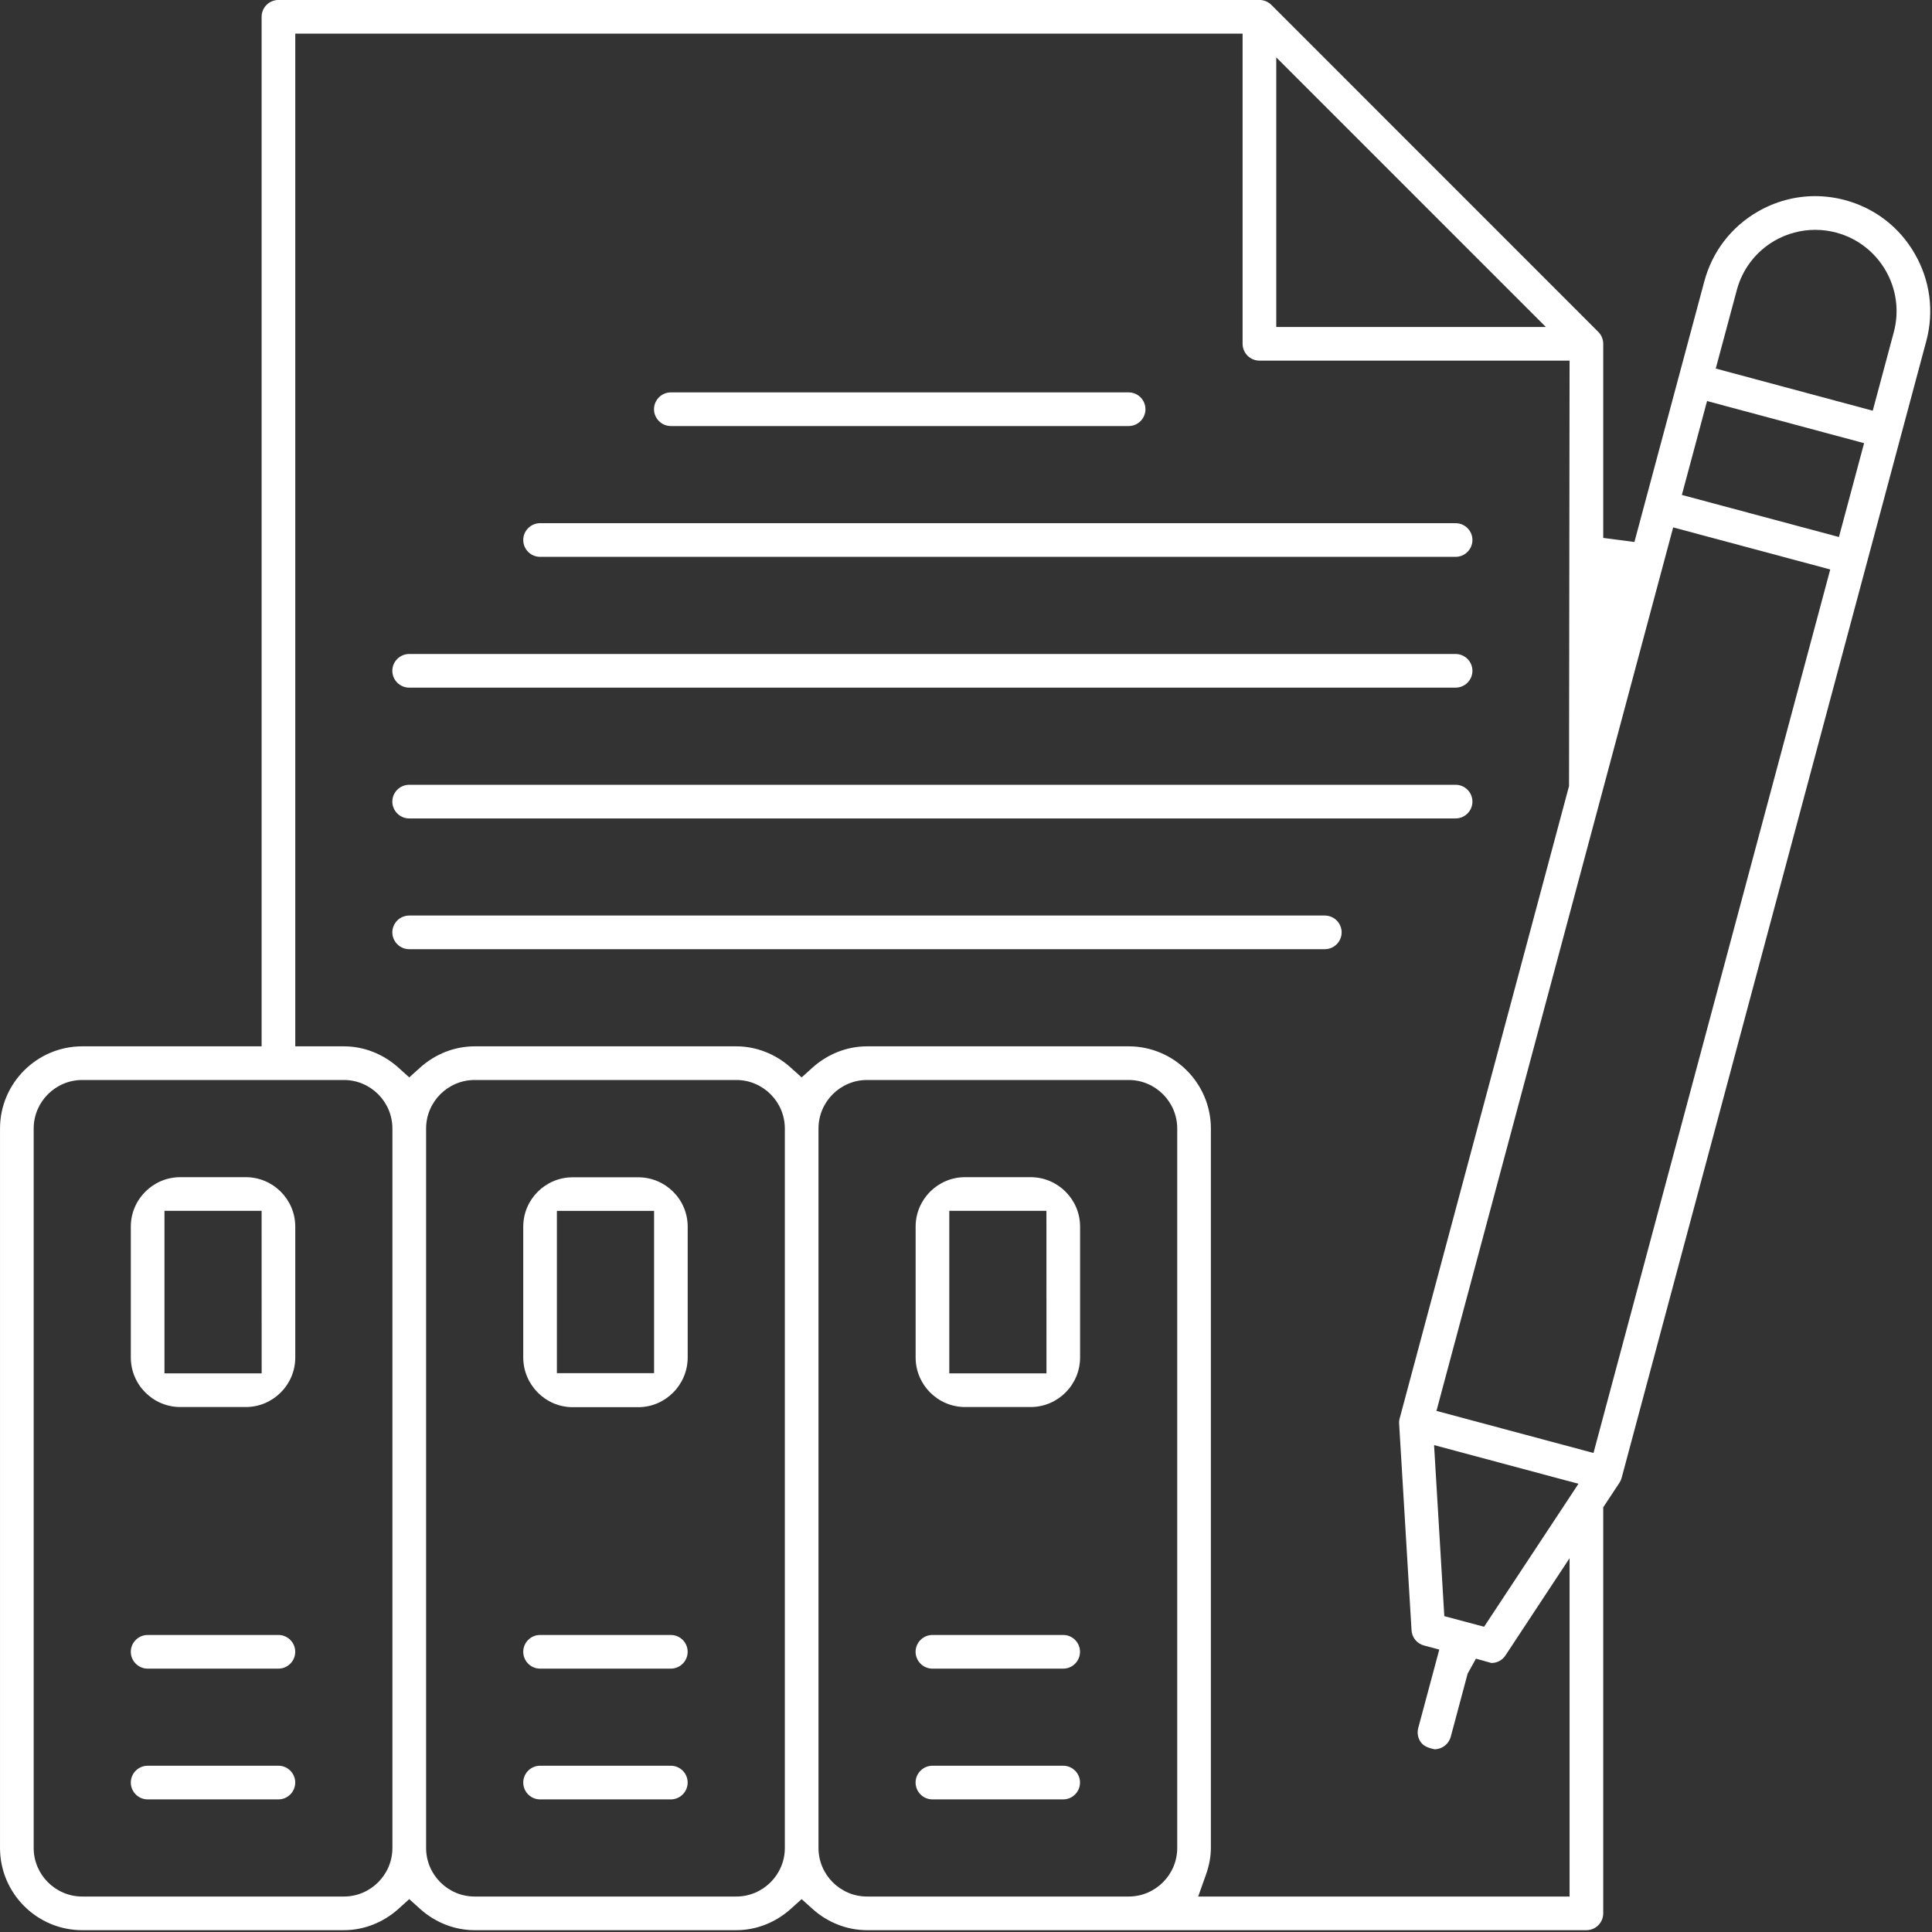 <?xml version="1.0" encoding="UTF-8" standalone="no"?>
<svg xmlns="http://www.w3.org/2000/svg" xmlns:xlink="http://www.w3.org/1999/xlink" xmlns:serif="http://www.serif.com/" width="100%" height="100%" viewBox="0 0 100 100" version="1.1" xml:space="preserve" style="fill-rule:evenodd;clip-rule:evenodd;stroke-linejoin:round;stroke-miterlimit:2;">
    <rect x="0" y="0" width="100" height="100" fill="#333333" stroke="none"/>
    <g transform="matrix(1,0,0,1,-866.839,-1702.48)">
        <g transform="matrix(2,0,0,2,0,0)">
            <g transform="matrix(1,0,0,1,450.781,861.395)">
                <path d="M0,0.871C-0.239,0.871 -0.436,0.675 -0.436,0.436C-0.436,0.196 -0.239,0 0,0L11.848,0C12.088,0 12.283,0.196 12.283,0.436C12.283,0.675 12.088,0.871 11.848,0.871L0,0.871Z" style="fill:white;fill-rule:nonzero;"></path>
            </g>
        </g>
        <g transform="matrix(2,0,0,2,0,0)">
            <g transform="matrix(1,0,0,1,447.396,864.78)">
                <path d="M0,0.871C-0.239,0.871 -0.435,0.675 -0.435,0.435C-0.435,0.196 -0.239,0 0,0L23.694,0C23.935,0 24.13,0.196 24.13,0.435C24.13,0.675 23.935,0.871 23.694,0.871L0,0.871Z" style="fill:white;fill-rule:nonzero;"></path>
            </g>
        </g>
        <g transform="matrix(2,0,0,2,0,0)">
            <g transform="matrix(1,0,0,1,444.01,868.165)">
                <path d="M0,0.871C-0.24,0.871 -0.437,0.675 -0.437,0.435C-0.437,0.196 -0.24,0 0,0L27.08,0C27.32,0 27.516,0.196 27.516,0.435C27.516,0.675 27.32,0.871 27.08,0.871L0,0.871Z" style="fill:white;fill-rule:nonzero;"></path>
            </g>
        </g>
        <g transform="matrix(2,0,0,2,0,0)">
            <g transform="matrix(1,0,0,1,444.01,871.55)">
                <path d="M0,0.871C-0.24,0.871 -0.437,0.675 -0.437,0.435C-0.437,0.196 -0.24,0 0,0L27.08,0C27.32,0 27.516,0.196 27.516,0.435C27.516,0.675 27.32,0.871 27.08,0.871L0,0.871Z" style="fill:white;fill-rule:nonzero;"></path>
            </g>
        </g>
        <g transform="matrix(2,0,0,2,0,0)">
            <g transform="matrix(1,0,0,1,444.01,874.934)">
                <path d="M0,0.871C-0.24,0.871 -0.437,0.675 -0.437,0.435C-0.437,0.196 -0.24,0 0,0L23.695,0C23.935,0 24.131,0.196 24.131,0.435C24.131,0.675 23.935,0.871 23.695,0.871L0,0.871Z" style="fill:white;fill-rule:nonzero;"></path>
            </g>
        </g>
        <g transform="matrix(2,0,0,2,0,0)">
            <g transform="matrix(1,0,0,1,437.241,893.553)">
                <path d="M0,0.871C-0.24,0.871 -0.436,0.675 -0.436,0.435C-0.436,0.196 -0.24,0 0,0L3.385,0C3.624,0 3.819,0.196 3.819,0.435C3.819,0.675 3.624,0.871 3.385,0.871L0,0.871Z" style="fill:white;fill-rule:nonzero;"></path>
            </g>
        </g>
        <g transform="matrix(2,0,0,2,0,0)">
            <g transform="matrix(1,0,0,1,437.676,882.577)">
                <path d="M0,4.205L2.515,4.205L2.514,-0.001L0,-0.001L0,4.205ZM0.411,5.077C-0.296,5.077 -0.871,4.501 -0.871,3.794L-0.871,0.409C-0.871,-0.298 -0.296,-0.872 0.411,-0.872L2.103,-0.872C2.81,-0.872 3.385,-0.298 3.385,0.409L3.385,3.794C3.385,4.501 2.81,5.077 2.103,5.077L0.411,5.077Z" style="fill:white;fill-rule:nonzero;"></path>
            </g>
        </g>
        <g transform="matrix(2,0,0,2,0,0)">
            <g transform="matrix(1,0,0,1,437.241,896.937)">
                <path d="M0,0.871C-0.24,0.871 -0.436,0.675 -0.436,0.435C-0.436,0.196 -0.24,0 0,0L3.385,0C3.624,0 3.819,0.196 3.819,0.435C3.819,0.675 3.624,0.871 3.385,0.871L0,0.871Z" style="fill:white;fill-rule:nonzero;"></path>
            </g>
        </g>
        <g transform="matrix(2,0,0,2,0,0)">
            <g transform="matrix(1,0,0,1,447.396,893.553)">
                <path d="M0,0.871C-0.239,0.871 -0.435,0.675 -0.435,0.435C-0.435,0.196 -0.239,0 0,0L3.386,0C3.624,0 3.82,0.196 3.82,0.435C3.82,0.675 3.624,0.871 3.386,0.871L0,0.871Z" style="fill:white;fill-rule:nonzero;"></path>
            </g>
        </g>
        <g transform="matrix(2,0,0,2,0,0)">
            <g transform="matrix(1,0,0,1,0,-378.132)">
                <path d="M447.832,1264.91L450.347,1264.91L450.347,1260.71L447.832,1260.71L447.832,1264.91ZM448.242,1265.79C447.536,1265.79 446.961,1265.21 446.961,1264.5L446.961,1261.12C446.961,1260.41 447.536,1259.84 448.242,1259.84L449.935,1259.84C450.642,1259.84 451.217,1260.41 451.217,1261.12L451.217,1264.5C451.217,1265.21 450.642,1265.79 449.935,1265.79L448.242,1265.79Z" style="fill:white;fill-rule:nonzero;"></path>
            </g>
        </g>
        <g transform="matrix(2,0,0,2,0,0)">
            <g transform="matrix(1,0,0,1,447.396,896.937)">
                <path d="M0,0.871C-0.239,0.871 -0.435,0.675 -0.435,0.435C-0.435,0.196 -0.239,0 0,0L3.386,0C3.624,0 3.82,0.196 3.82,0.435C3.82,0.675 3.624,0.871 3.386,0.871L0,0.871Z" style="fill:white;fill-rule:nonzero;"></path>
            </g>
        </g>
        <g transform="matrix(2,0,0,2,0,0)">
            <g transform="matrix(1,0,0,1,457.551,893.553)">
                <path d="M0,0.871C-0.24,0.871 -0.436,0.675 -0.436,0.435C-0.436,0.196 -0.24,0 0,0L3.385,0C3.624,0 3.819,0.196 3.819,0.435C3.819,0.675 3.624,0.871 3.385,0.871L0,0.871Z" style="fill:white;fill-rule:nonzero;"></path>
            </g>
        </g>
        <g transform="matrix(2,0,0,2,0,0)">
            <g transform="matrix(1,0,0,1,457.987,882.577)">
                <path d="M0,4.205L2.515,4.205L2.514,-0.001L0,-0.001L0,4.205ZM0.41,5.077C-0.297,5.077 -0.871,4.501 -0.871,3.794L-0.871,0.409C-0.871,-0.298 -0.297,-0.872 0.41,-0.872L2.103,-0.872C2.81,-0.872 3.385,-0.298 3.385,0.409L3.385,3.794C3.385,4.501 2.81,5.077 2.103,5.077L0.41,5.077Z" style="fill:white;fill-rule:nonzero;"></path>
            </g>
        </g>
        <g transform="matrix(2,0,0,2,0,0)">
            <g transform="matrix(1,0,0,1,457.551,896.937)">
                <path d="M0,0.871C-0.24,0.871 -0.436,0.675 -0.436,0.435C-0.436,0.196 -0.24,0 0,0L3.385,0C3.624,0 3.819,0.196 3.819,0.435C3.819,0.675 3.624,0.871 3.385,0.871L0,0.871Z" style="fill:white;fill-rule:nonzero;"></path>
            </g>
        </g>
        <g transform="matrix(2,0,0,2,0,0)">
            <g transform="matrix(1,0,0,1,466.449,892.73)">
                <path d="M0,-33.028L6.977,-33.028L0,-40.005L0,-33.028ZM13.949,-35.542C13.582,-35.542 13.219,-35.445 12.898,-35.261C12.411,-34.978 12.063,-34.524 11.919,-33.983L11.374,-31.952L15.437,-30.861L15.982,-32.895C16.282,-34.015 15.614,-35.17 14.494,-35.47C14.315,-35.518 14.132,-35.542 13.949,-35.542M10.497,-28.681L14.562,-27.592L15.213,-30.021L11.149,-31.111L10.497,-28.681ZM4.146,-4.976L8.21,-3.887L14.337,-26.752L10.272,-27.841L4.146,-4.976ZM4.349,0.336L5.379,0.61L7.821,-3.09L4.084,-4.091L4.349,0.336ZM-30.901,-13.54C-31.593,-13.54 -32.158,-12.976 -32.158,-12.283L-32.158,6.335C-32.158,7.028 -31.593,7.592 -30.901,7.592L-24.131,7.592C-23.438,7.592 -22.874,7.028 -22.874,6.335L-22.874,-12.283C-22.874,-12.976 -23.438,-13.54 -24.131,-13.54L-30.901,-13.54ZM-20.745,-13.54C-21.438,-13.54 -22.002,-12.976 -22.002,-12.283L-22.002,6.335C-22.002,7.028 -21.438,7.592 -20.745,7.592L-13.976,7.592C-13.282,7.592 -12.718,7.028 -12.718,6.335L-12.718,-12.283C-12.718,-12.976 -13.282,-13.54 -13.976,-13.54L-20.745,-13.54ZM-10.59,-13.54C-11.283,-13.54 -11.847,-12.976 -11.847,-12.283L-11.847,6.335C-11.847,7.028 -11.283,7.592 -10.59,7.592L-3.82,7.592C-3.128,7.592 -2.563,7.028 -2.563,6.335L-2.563,-12.283C-2.563,-12.976 -3.128,-13.54 -3.82,-13.54L-10.59,-13.54ZM-3.82,-14.411C-2.647,-14.411 -1.692,-13.456 -1.692,-12.283L-1.692,6.335C-1.692,6.561 -1.736,6.794 -1.825,7.043L-2.021,7.592L7.591,7.592L7.591,-1.164L5.932,1.352C5.852,1.475 5.715,1.548 5.568,1.548L5.168,1.436L4.953,1.823L4.516,3.457C4.464,3.648 4.291,3.781 4.095,3.781C3.87,3.735 3.775,3.663 3.718,3.562C3.66,3.462 3.645,3.345 3.674,3.232L4.219,1.201L3.822,1.095C3.64,1.045 3.511,0.887 3.501,0.701L3.18,-4.642C3.176,-4.69 3.181,-4.736 3.194,-4.782L7.577,-21.147L7.591,-32.157L-0.436,-32.157C-0.675,-32.157 -0.871,-32.353 -0.871,-32.592L-0.871,-40.62L-25.388,-40.62L-25.388,-14.411L-24.131,-14.411C-23.614,-14.411 -23.11,-14.214 -22.713,-13.855L-22.438,-13.607L-22.163,-13.855C-21.767,-14.214 -21.262,-14.411 -20.745,-14.411L-13.976,-14.411C-13.459,-14.411 -12.955,-14.214 -12.559,-13.855L-12.283,-13.607L-12.008,-13.855C-11.611,-14.214 -11.107,-14.411 -10.59,-14.411L-3.82,-14.411ZM-10.59,8.463C-11.107,8.463 -11.611,8.266 -12.008,7.907L-12.283,7.659L-12.559,7.907C-12.955,8.266 -13.459,8.463 -13.976,8.463L-20.745,8.463C-21.262,8.463 -21.767,8.266 -22.163,7.907L-22.438,7.659L-22.713,7.907C-23.11,8.266 -23.614,8.463 -24.131,8.463L-30.901,8.463C-32.074,8.463 -33.029,7.508 -33.029,6.335L-33.029,-12.283C-33.029,-13.456 -32.074,-14.411 -30.901,-14.411L-26.259,-14.411L-26.259,-41.056C-26.259,-41.295 -26.063,-41.491 -25.823,-41.491L-0.436,-41.491C-0.32,-41.491 -0.21,-41.445 -0.127,-41.364L8.335,-32.9C8.416,-32.819 8.462,-32.708 8.462,-32.592L8.462,-27.569L9.269,-27.463L11.078,-34.208C11.283,-34.975 11.774,-35.617 12.463,-36.014C12.916,-36.276 13.429,-36.414 13.943,-36.414C14.203,-36.414 14.464,-36.38 14.72,-36.311C15.486,-36.106 16.127,-35.614 16.523,-34.925C16.922,-34.235 17.028,-33.434 16.824,-32.668L8.938,-3.242C8.926,-3.197 8.907,-3.155 8.88,-3.114L8.462,-2.481L8.462,8.027C8.462,8.267 8.266,8.463 8.027,8.463L-10.59,8.463Z" style="fill:white;fill-rule:nonzero;"></path>
            </g>
        </g>
    </g>
</svg>
